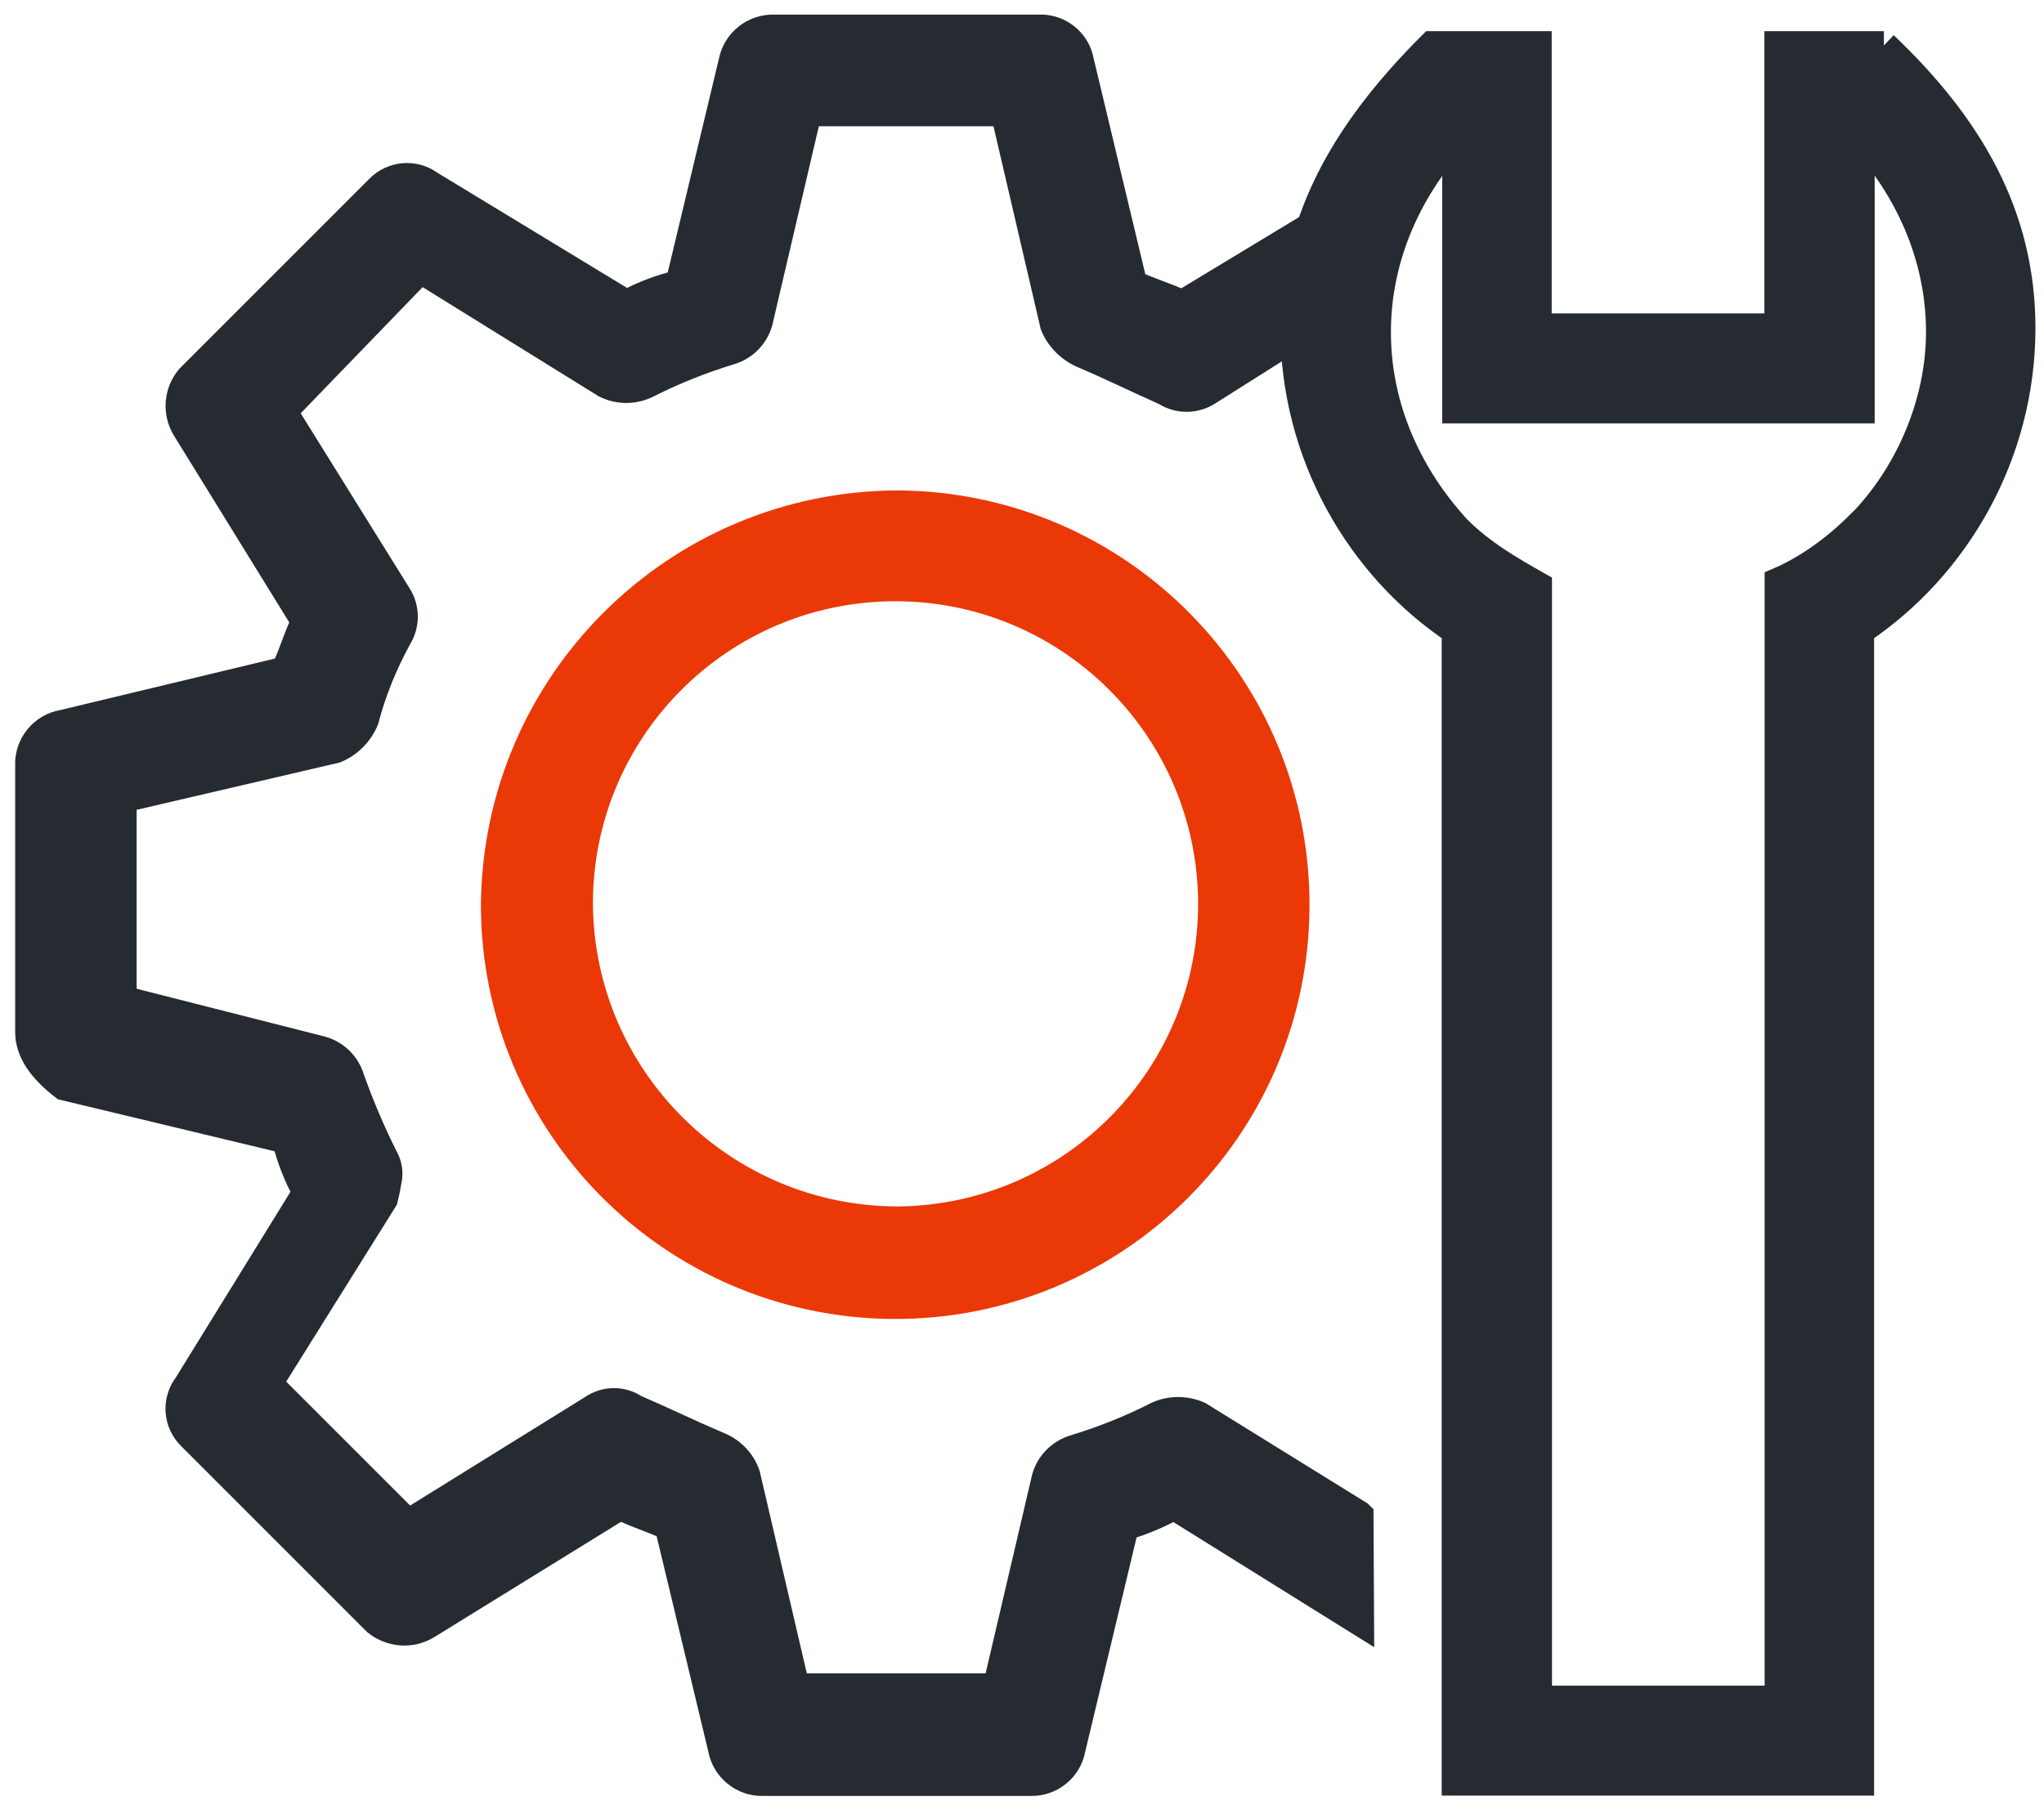 <svg width="70" height="62" viewBox="0 0 70 62" fill="none" xmlns="http://www.w3.org/2000/svg">
<g clip-path="url(#clip0_616_158)">
<path d="M16.97 30.961C16.96 38.495 23.033 44.616 30.567 44.674C38.129 44.722 44.298 38.639 44.346 31.077C44.395 23.514 38.312 17.345 30.749 17.297C23.187 17.316 17.047 23.409 16.97 30.971V30.961ZM19.805 30.952C19.805 24.985 24.609 20.142 30.576 20.093C36.573 20.045 41.473 24.869 41.531 30.865C41.579 36.861 36.755 41.762 30.759 41.82C24.744 41.82 19.852 36.967 19.805 30.961V30.952Z" fill="#EB3807" stroke="#EB3807"/>
<path d="M46.528 51.89L41.051 48.498C40.599 48.297 40.09 48.297 39.648 48.498C38.745 48.96 37.803 49.334 36.832 49.632C36.352 49.767 35.968 50.142 35.833 50.622L34.151 57.81H27.233L25.532 50.507C25.369 50.045 25.003 49.69 24.542 49.517C23.552 49.094 22.716 48.681 21.727 48.258C21.304 47.97 20.747 47.97 20.324 48.258L13.972 52.198L9.167 47.393L13.126 41.061C13.184 40.83 13.232 40.59 13.271 40.35C13.309 40.1 13.251 39.85 13.126 39.639C12.694 38.774 12.319 37.89 11.992 36.977C11.858 36.496 11.483 36.122 11.003 35.987L3.815 34.161H4.18V27.339L11.483 25.638C11.925 25.455 12.281 25.1 12.473 24.648C12.732 23.659 13.117 22.717 13.607 21.823C13.876 21.391 13.876 20.843 13.607 20.42L9.667 14.088L14.395 9.197L20.747 13.136C21.189 13.357 21.707 13.357 22.149 13.136C23.062 12.675 24.004 12.3 24.975 12.002C25.455 11.868 25.83 11.493 25.964 11.013L27.646 3.825H34.42L36.121 11.128C36.304 11.57 36.659 11.926 37.111 12.118C38.101 12.541 38.937 12.954 39.926 13.396C40.359 13.675 40.916 13.675 41.349 13.396L47.133 9.744V6.42L40.493 10.436C39.907 10.167 39.36 10.013 38.793 9.744L36.967 2.115C36.852 1.442 36.246 0.962 35.564 1H26.531C25.849 0.971 25.244 1.442 25.109 2.115L23.283 9.744C22.649 9.888 22.034 10.119 21.458 10.436L14.702 6.333C14.183 5.949 13.453 6.016 13.002 6.477L6.525 12.954C6.112 13.425 6.054 14.117 6.381 14.655L10.474 21.285C10.186 21.852 10.052 22.419 9.763 22.986L2.153 24.812C1.48 24.927 0.99 25.532 1.019 26.215V35.343C1.019 35.997 1.442 36.602 2.201 37.188L9.811 39.014C9.965 39.648 10.205 40.263 10.522 40.84L6.429 47.47C6.035 47.989 6.092 48.719 6.554 49.171L12.905 55.523C13.386 55.917 14.068 55.974 14.606 55.648L21.237 51.554C21.803 51.842 22.37 51.996 22.918 52.265L24.744 59.876C24.859 60.548 25.465 61.038 26.147 61.01H35.276C35.958 61.038 36.563 60.558 36.679 59.876L38.504 52.265C39.09 52.092 39.667 51.852 40.205 51.554L46.557 55.513L46.538 51.9L46.528 51.89Z" fill="#262B32" stroke="#262B32"/>
<path d="M64.517 1.567H60.924V11.234H52.64V1.567H49.047C46.289 4.325 44.348 7.371 44.348 11.234C44.348 15.52 46.558 19.382 49.873 21.593V61H63.681V21.593C66.997 19.382 69.207 15.52 69.207 11.234C69.207 7.371 67.41 4.325 64.508 1.567H64.517ZM63.691 17.999C62.865 18.825 61.894 19.517 60.933 19.93V58.233H52.65V20.074C51.679 19.526 50.719 18.969 49.892 18.143C48.239 16.346 47.134 14.001 47.134 11.378C47.134 8.755 48.239 6.41 49.892 4.613V14.001H63.701V4.603C65.353 6.4 66.459 8.745 66.459 11.368C66.459 13.857 65.353 16.336 63.701 17.999H63.691Z" fill="#262B32" stroke="#262B32"/>
</g>
<defs>
<clipPath id="clip0_616_158">
<rect width="70" height="62" fill="white"/>
</clipPath>
</defs>
</svg>
